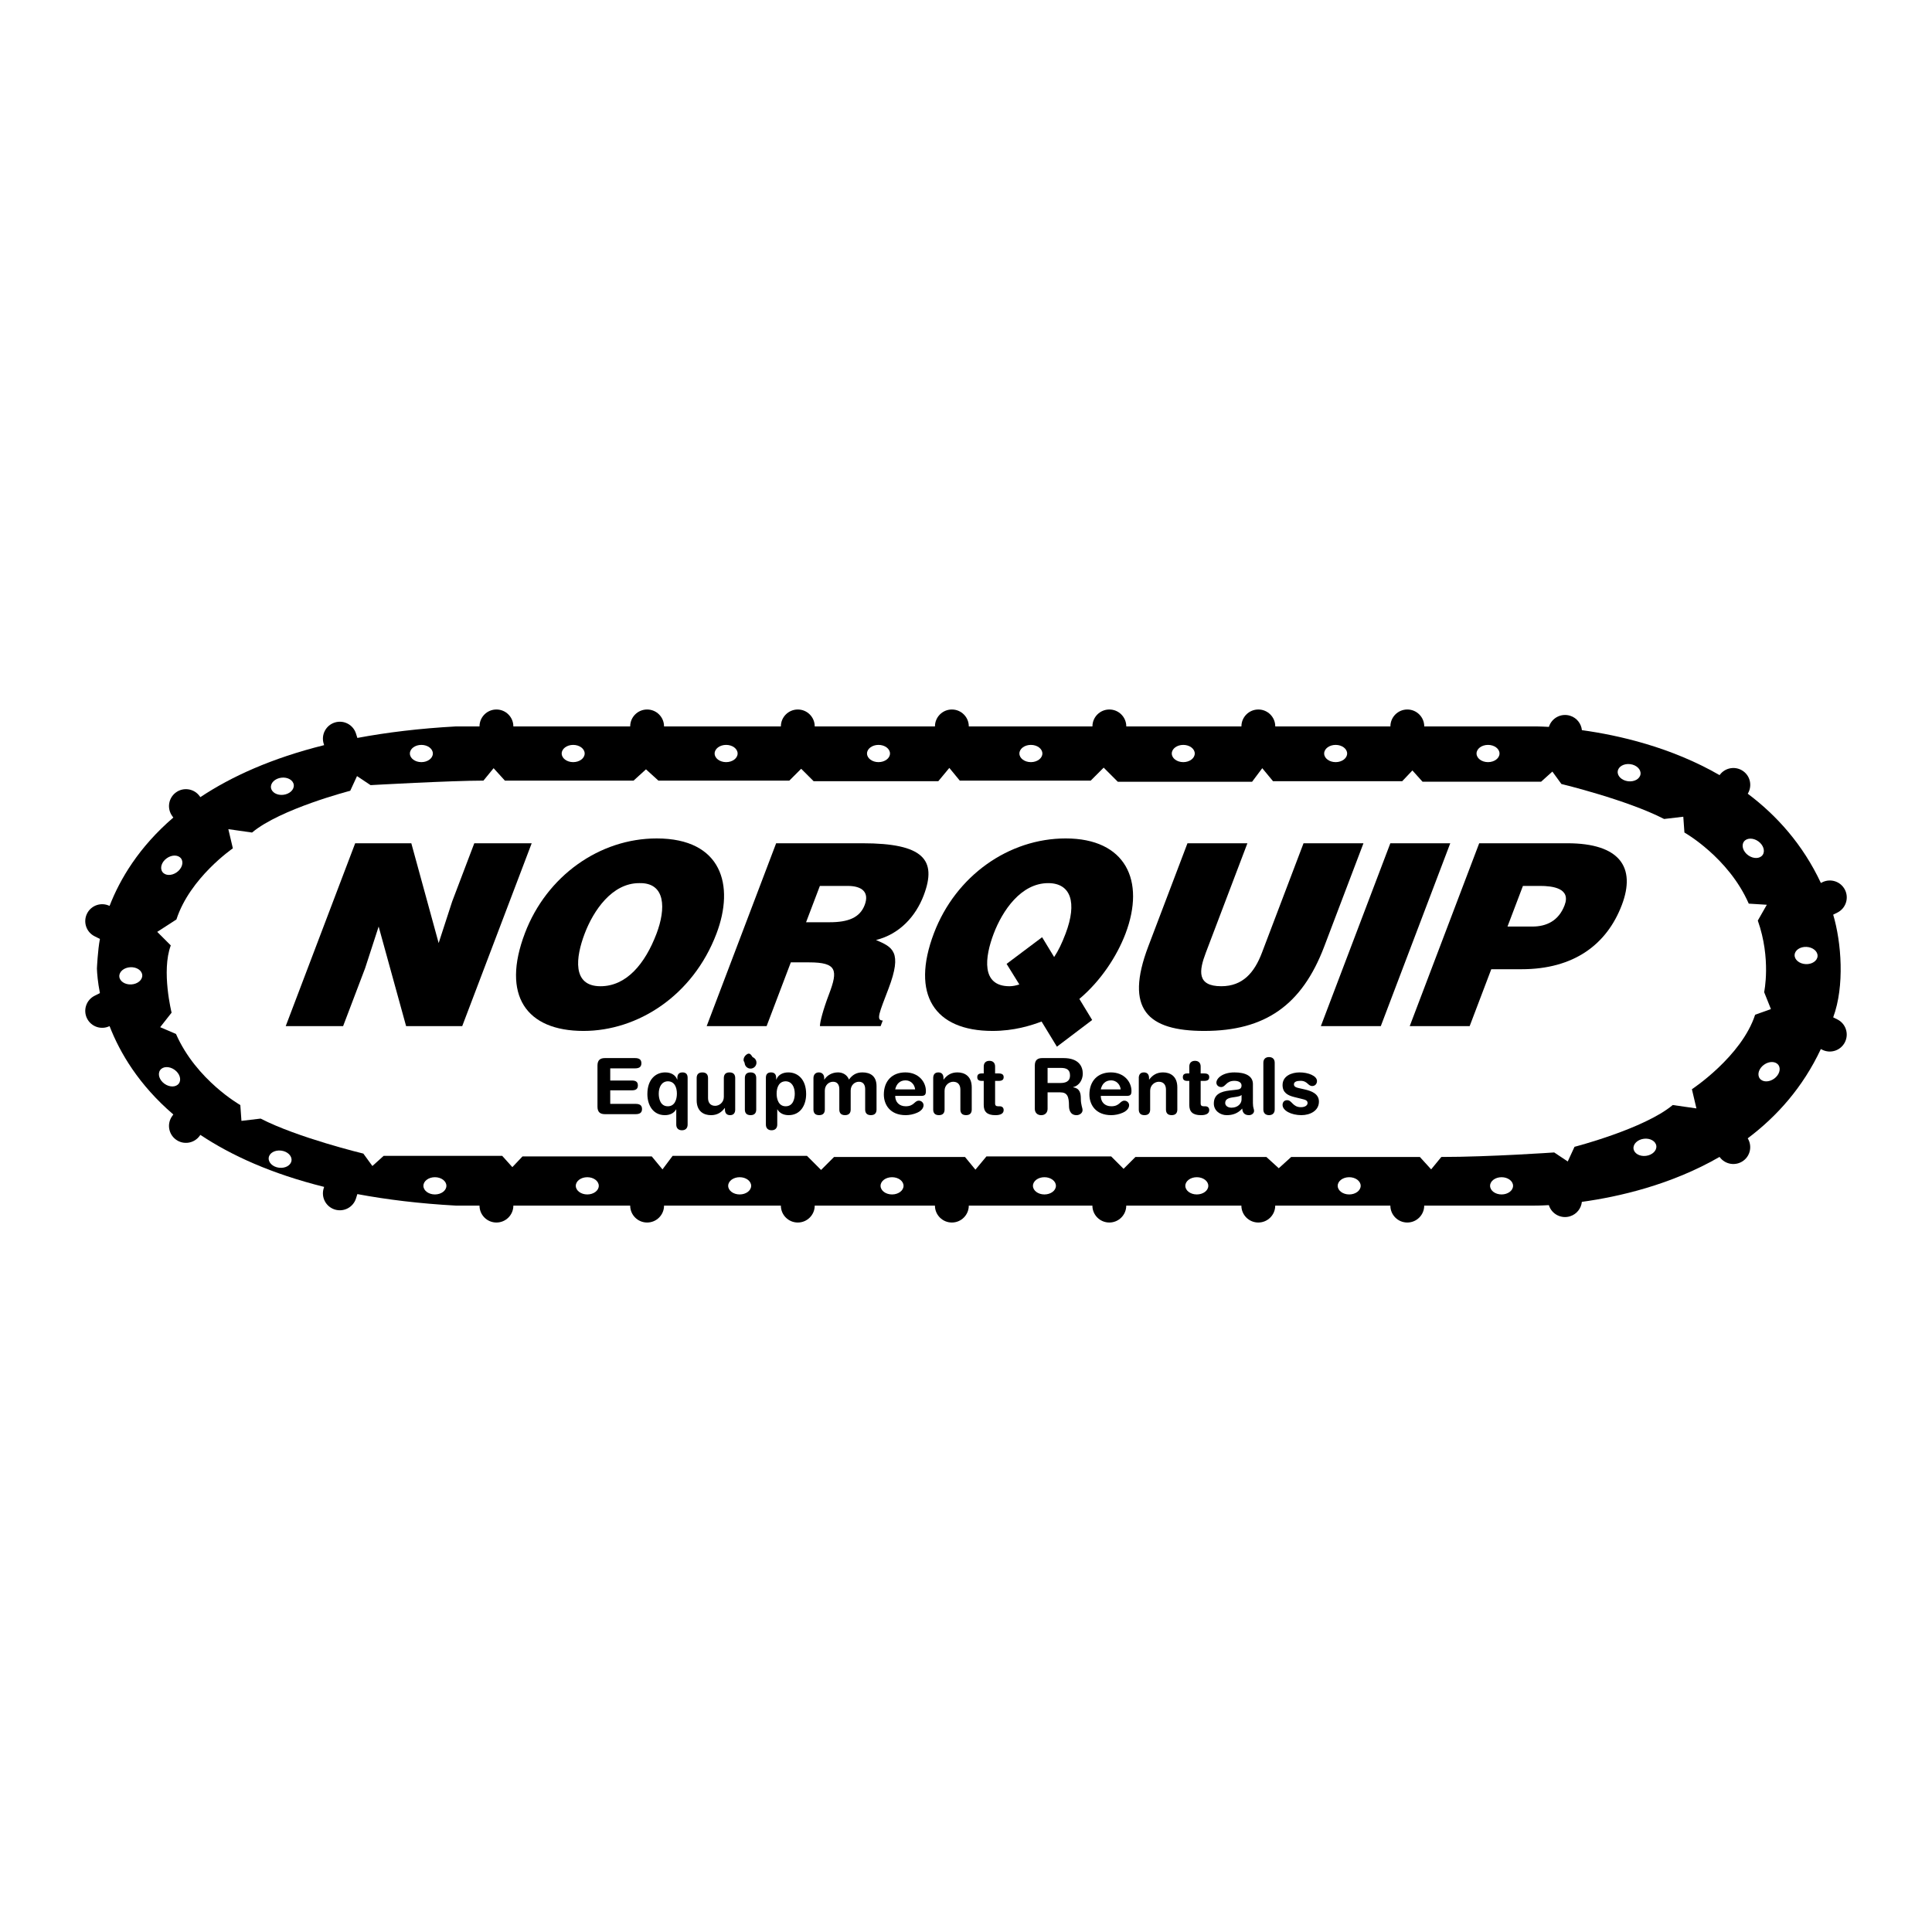<?xml version="1.0" encoding="utf-8"?>
<!-- Generator: Adobe Illustrator 13.0.0, SVG Export Plug-In . SVG Version: 6.00 Build 14948)  -->
<!DOCTYPE svg PUBLIC "-//W3C//DTD SVG 1.0//EN" "http://www.w3.org/TR/2001/REC-SVG-20010904/DTD/svg10.dtd">
<svg version="1.0" id="Layer_1" xmlns="http://www.w3.org/2000/svg" xmlns:xlink="http://www.w3.org/1999/xlink" x="0px" y="0px"
	 width="192.756px" height="192.756px" viewBox="0 0 192.756 192.756" enable-background="new 0 0 192.756 192.756"
	 xml:space="preserve">
<g>
	<polygon fill-rule="evenodd" clip-rule="evenodd" fill="#FFFFFF" points="0,0 192.756,0 192.756,192.756 0,192.756 0,0 	"/>
	<path fill-rule="evenodd" clip-rule="evenodd" d="M183.319,101.711l-0.421-0.211c1.158-3.131,0.82-7.472,0-10.244l0.421-0.21
		c0.834-0.418,1.172-1.433,0.754-2.267s-1.433-1.171-2.267-0.753l-0.136,0.068c-1.797-3.831-4.391-6.724-7.295-8.906
		c0.45-0.738,0.278-1.708-0.431-2.233c-0.75-0.555-1.808-0.396-2.362,0.354l-0.019,0.025c-4.846-2.795-10.078-3.982-13.736-4.486
		c-0.067-0.651-0.513-1.232-1.178-1.439c-0.891-0.277-1.837,0.219-2.115,1.11l-0.001,0.003c-0.923-0.052-1.456-0.046-1.456-0.046
		h-10.98c0-0.933-0.756-1.689-1.688-1.689c-0.934,0-1.689,0.756-1.689,1.689h-11.487c0-0.933-0.756-1.689-1.688-1.689
		c-0.934,0-1.689,0.756-1.689,1.689h-11.486c0-0.933-0.757-1.689-1.689-1.689c-0.934,0-1.689,0.756-1.689,1.689H96.658
		c0-0.933-0.756-1.689-1.689-1.689s-1.689,0.756-1.689,1.689H81.286c0-0.933-0.756-1.689-1.689-1.689s-1.689,0.756-1.689,1.689
		H66.252c0-0.933-0.756-1.689-1.689-1.689c-0.933,0-1.689,0.756-1.689,1.689H51.218c0-0.933-0.756-1.689-1.689-1.689
		c-0.933,0-1.689,0.756-1.689,1.689h-2.365c-3.631,0.2-6.89,0.598-9.822,1.148l-0.134-0.43c-0.278-0.891-1.225-1.388-2.115-1.11
		c-0.891,0.278-1.388,1.225-1.11,2.115l0.045,0.144c-5.228,1.3-9.253,3.129-12.349,5.188l-0.082-0.111
		c-0.555-0.75-1.612-0.908-2.362-0.354c-0.75,0.555-0.909,1.612-0.354,2.363l0.101,0.137c-3.431,2.946-5.322,6.134-6.362,8.817
		c-0.831-0.402-1.832-0.066-2.246,0.762c-0.418,0.834-0.081,1.849,0.754,2.267l0.53,0.266c-0.215,1.093-0.3,2.955-0.3,2.955
		c0.019,0.503,0.084,1.355,0.3,2.449l-0.53,0.266c-0.834,0.418-1.172,1.432-0.754,2.266c0.415,0.828,1.416,1.164,2.246,0.762
		c1.041,2.684,2.931,5.871,6.362,8.816l-0.101,0.139c-0.555,0.75-0.397,1.807,0.354,2.361c0.75,0.555,1.808,0.396,2.362-0.354
		l0.082-0.111c3.096,2.061,7.122,3.889,12.349,5.189l-0.045,0.143c-0.277,0.891,0.219,1.838,1.11,2.115
		c0.891,0.277,1.837-0.219,2.115-1.109l0.134-0.43c2.933,0.549,6.191,0.947,9.822,1.148h2.365c0,0.932,0.756,1.688,1.689,1.688
		c0.933,0,1.689-0.756,1.689-1.688h11.656c0,0.932,0.756,1.688,1.689,1.688c0.933,0,1.689-0.756,1.689-1.688h11.655
		c0,0.932,0.756,1.688,1.689,1.688s1.689-0.756,1.689-1.688h11.993c0,0.932,0.756,1.688,1.689,1.688s1.689-0.756,1.689-1.688h12.332
		c0,0.932,0.756,1.688,1.689,1.688c0.933,0,1.689-0.756,1.689-1.688h11.486c0,0.932,0.756,1.688,1.689,1.688
		c0.933,0,1.688-0.756,1.688-1.688h11.487c0,0.932,0.756,1.688,1.689,1.688c0.933,0,1.688-0.756,1.688-1.688h10.98
		c0,0,0.533,0.006,1.456-0.047l0.001,0.004c0.278,0.891,1.225,1.387,2.115,1.109c0.665-0.207,1.11-0.787,1.178-1.439
		c3.658-0.504,8.891-1.689,13.736-4.484l0.019,0.023c0.555,0.75,1.612,0.908,2.362,0.354c0.709-0.523,0.881-1.494,0.431-2.232
		c2.904-2.182,5.498-5.076,7.295-8.906l0.136,0.068c0.834,0.418,1.849,0.08,2.267-0.754S184.153,102.127,183.319,101.711
		L183.319,101.711z"/>
	<path fill-rule="evenodd" clip-rule="evenodd" fill="#FFFFFF" d="M175.376,91.845l0.9-1.577l-1.802-0.112
		c-2.026-4.618-6.419-7.095-6.419-7.095l-0.112-1.576l-1.915,0.225c-3.716-1.915-10.247-3.491-10.247-3.491l-0.901-1.239
		l-1.126,1.014h-11.825l-1.013-1.126l-1.014,1.07h-12.895l-1.07-1.295l-1.014,1.352h-13.4l-1.408-1.408l-1.295,1.295H95.757
		l-1.042-1.267l-1.098,1.323H81.173l-1.239-1.238l-1.183,1.182H65.688l-1.238-1.126l-1.239,1.126H50.373l-1.126-1.239l-1.014,1.239
		c-3.266,0-11.262,0.451-11.262,0.451l-1.351-0.901l-0.676,1.464c0,0-6.982,1.802-9.797,4.167l-2.365-0.338l0.451,1.915
		c0,0-4.28,2.928-5.631,7.095l-1.915,1.239l1.352,1.351c-0.957,2.562,0.082,6.708,0.082,6.708l-1.14,1.449l1.577,0.676
		c2.027,4.617,6.419,7.094,6.419,7.094l0.112,1.578l1.915-0.227c3.716,1.916,10.248,3.492,10.248,3.492l0.901,1.238l1.126-1.014
		h11.825l1.013,1.127l1.014-1.07h12.895l1.07,1.295l1.014-1.352h13.401l1.408,1.408l1.295-1.295h13.063l1.042,1.266l1.098-1.322
		h12.443l1.239,1.238l1.183-1.182h13.063l1.238,1.125l1.239-1.125h12.838l1.126,1.238l1.014-1.238
		c4.786,0,11.262-0.451,11.262-0.451l1.351,0.9l0.676-1.463c0,0,6.982-1.803,9.798-4.168l2.365,0.338l-0.451-1.914
		c0,0,4.956-3.266,6.307-7.432l1.577-0.564l-0.676-1.689C176.007,98.988,176.728,95.674,175.376,91.845L175.376,91.845z"/>
	<path fill-rule="evenodd" clip-rule="evenodd" d="M75.07,105.449c0.067,0.236,0.067,0.641-0.203,0.777
		c-0.304,0.066-0.574-0.102-0.676-0.406c-0.034-0.27,0.135-0.541,0.405-0.676C74.833,105.043,74.968,105.279,75.07,105.449
		L75.07,105.449z"/>
	<path fill-rule="evenodd" clip-rule="evenodd" fill="#FFFFFF" d="M42.04,76.038c0.633,0,1.146-0.385,1.146-0.86
		s-0.513-0.86-1.146-0.86s-1.146,0.385-1.146,0.86S41.406,76.038,42.04,76.038L42.04,76.038z"/>
	<path fill-rule="evenodd" clip-rule="evenodd" fill="#FFFFFF" d="M57.186,76.038c0.633,0,1.147-0.385,1.147-0.86
		s-0.514-0.86-1.147-0.86s-1.146,0.385-1.146,0.86S56.553,76.038,57.186,76.038L57.186,76.038z"/>
	<path fill-rule="evenodd" clip-rule="evenodd" fill="#FFFFFF" d="M72.446,76.038c0.633,0,1.146-0.385,1.146-0.86
		s-0.513-0.86-1.146-0.86s-1.147,0.385-1.147,0.86S71.812,76.038,72.446,76.038L72.446,76.038z"/>
	<path fill-rule="evenodd" clip-rule="evenodd" fill="#FFFFFF" d="M87.649,76.038c0.633,0,1.146-0.385,1.146-0.86
		s-0.513-0.86-1.146-0.86s-1.147,0.385-1.147,0.86S87.016,76.038,87.649,76.038L87.649,76.038z"/>
	<path fill-rule="evenodd" clip-rule="evenodd" fill="#FFFFFF" d="M102.852,76.038c0.634,0,1.146-0.385,1.146-0.86
		s-0.513-0.86-1.146-0.86s-1.146,0.385-1.146,0.86S102.218,76.038,102.852,76.038L102.852,76.038z"/>
	<path fill-rule="evenodd" clip-rule="evenodd" fill="#FFFFFF" d="M118.055,76.038c0.634,0,1.146-0.385,1.146-0.86
		s-0.513-0.86-1.146-0.86c-0.633,0-1.146,0.385-1.146,0.86S117.422,76.038,118.055,76.038L118.055,76.038z"/>
	<path fill-rule="evenodd" clip-rule="evenodd" fill="#FFFFFF" d="M133.258,76.038c0.634,0,1.146-0.385,1.146-0.86
		s-0.513-0.86-1.146-0.86c-0.633,0-1.146,0.385-1.146,0.86S132.625,76.038,133.258,76.038L133.258,76.038z"/>
	<path fill-rule="evenodd" clip-rule="evenodd" fill="#FFFFFF" d="M148.461,76.038c0.633,0,1.146-0.385,1.146-0.86
		s-0.514-0.86-1.146-0.86c-0.634,0-1.146,0.385-1.146,0.86S147.827,76.038,148.461,76.038L148.461,76.038z"/>
	<path fill-rule="evenodd" clip-rule="evenodd" fill="#FFFFFF" d="M162.432,77.946c0.628,0.078,1.185-0.24,1.244-0.711
		c0.059-0.472-0.403-0.917-1.031-0.996c-0.629-0.079-1.186,0.24-1.244,0.711C161.341,77.422,161.803,77.868,162.432,77.946
		L162.432,77.946z"/>
	<path fill-rule="evenodd" clip-rule="evenodd" fill="#FFFFFF" d="M174.425,85.338c0.517,0.366,1.158,0.35,1.433-0.038
		c0.275-0.387,0.079-0.998-0.438-1.365c-0.516-0.366-1.157-0.349-1.432,0.038C173.713,84.361,173.908,84.972,174.425,85.338
		L174.425,85.338z"/>
	<path fill-rule="evenodd" clip-rule="evenodd" fill="#FFFFFF" d="M164.008,113.615c0.629-0.08,1.186,0.24,1.244,0.711
		c0.06,0.471-0.402,0.916-1.031,0.994c-0.628,0.08-1.186-0.238-1.244-0.711C162.918,114.139,163.38,113.693,164.008,113.615
		L164.008,113.615z"/>
	<path fill-rule="evenodd" clip-rule="evenodd" fill="#FFFFFF" d="M176.002,106.223c0.516-0.367,1.157-0.35,1.433,0.037
		c0.274,0.387,0.079,0.998-0.438,1.365s-1.158,0.35-1.433-0.037C175.289,107.199,175.485,106.588,176.002,106.223L176.002,106.223z"
		/>
	<path fill-rule="evenodd" clip-rule="evenodd" fill="#FFFFFF" d="M180.15,96.19c0.633,0.033,1.166-0.325,1.189-0.8
		c0.024-0.475-0.468-0.885-1.101-0.918c-0.632-0.032-1.165,0.326-1.189,0.8S179.519,96.157,180.15,96.19L180.15,96.19z"/>
	<path fill-rule="evenodd" clip-rule="evenodd" fill="#FFFFFF" d="M28.278,79.297c-0.628,0.078-1.185-0.24-1.244-0.711
		c-0.059-0.471,0.403-0.917,1.031-0.995c0.628-0.079,1.186,0.24,1.244,0.711C29.369,78.773,28.907,79.219,28.278,79.297
		L28.278,79.297z"/>
	<path fill-rule="evenodd" clip-rule="evenodd" fill="#FFFFFF" d="M17.636,87.028c-0.517,0.366-1.158,0.35-1.433-0.038
		s-0.079-0.999,0.438-1.365s1.158-0.35,1.433,0.038C18.349,86.05,18.152,86.661,17.636,87.028L17.636,87.028z"/>
	<path fill-rule="evenodd" clip-rule="evenodd" fill="#FFFFFF" d="M28.053,114.797c-0.628-0.078-1.186,0.24-1.244,0.711
		c-0.059,0.473,0.403,0.918,1.031,0.996s1.186-0.24,1.244-0.711C29.144,115.32,28.682,114.875,28.053,114.797L28.053,114.797z"/>
	<path fill-rule="evenodd" clip-rule="evenodd" fill="#FFFFFF" d="M17.411,106.729c-0.517-0.365-1.158-0.35-1.433,0.037
		c-0.275,0.389-0.079,1,0.438,1.365c0.517,0.367,1.158,0.35,1.433-0.037S17.928,107.096,17.411,106.729L17.411,106.729z"/>
	<path fill-rule="evenodd" clip-rule="evenodd" fill="#FFFFFF" d="M13.093,98.217c-0.632,0.033-1.165-0.326-1.189-0.799
		c-0.024-0.475,0.469-0.886,1.101-0.918c0.632-0.033,1.165,0.325,1.189,0.799C14.218,97.773,13.725,98.184,13.093,98.217
		L13.093,98.217z"/>
	<path fill-rule="evenodd" clip-rule="evenodd" fill="#FFFFFF" d="M43.391,119.17c0.633,0,1.146-0.385,1.146-0.861
		c0-0.475-0.514-0.859-1.146-0.859c-0.633,0-1.147,0.385-1.147,0.859C42.244,118.785,42.758,119.17,43.391,119.17L43.391,119.17z"/>
	<path fill-rule="evenodd" clip-rule="evenodd" fill="#FFFFFF" d="M58.594,119.17c0.633,0,1.146-0.385,1.146-0.861
		c0-0.475-0.513-0.859-1.146-0.859c-0.634,0-1.147,0.385-1.147,0.859C57.447,118.785,57.96,119.17,58.594,119.17L58.594,119.17z"/>
	<path fill-rule="evenodd" clip-rule="evenodd" fill="#FFFFFF" d="M73.797,119.17c0.634,0,1.146-0.385,1.146-0.861
		c0-0.475-0.513-0.859-1.146-0.859c-0.633,0-1.146,0.385-1.146,0.859C72.65,118.785,73.164,119.17,73.797,119.17L73.797,119.17z"/>
	<path fill-rule="evenodd" clip-rule="evenodd" fill="#FFFFFF" d="M89,119.17c0.633,0,1.147-0.385,1.147-0.861
		c0-0.475-0.514-0.859-1.147-0.859s-1.146,0.385-1.146,0.859C87.854,118.785,88.367,119.17,89,119.17L89,119.17z"/>
	<path fill-rule="evenodd" clip-rule="evenodd" fill="#FFFFFF" d="M104.203,119.17c0.633,0,1.146-0.385,1.146-0.861
		c0-0.475-0.514-0.859-1.146-0.859c-0.634,0-1.146,0.385-1.146,0.859C103.057,118.785,103.569,119.17,104.203,119.17L104.203,119.17
		z"/>
	<path fill-rule="evenodd" clip-rule="evenodd" fill="#FFFFFF" d="M119.406,119.17c0.633,0,1.146-0.385,1.146-0.861
		c0-0.475-0.514-0.859-1.146-0.859c-0.634,0-1.146,0.385-1.146,0.859C118.26,118.785,118.772,119.17,119.406,119.17L119.406,119.17z
		"/>
	<path fill-rule="evenodd" clip-rule="evenodd" fill="#FFFFFF" d="M134.609,119.17c0.633,0,1.146-0.385,1.146-0.861
		c0-0.475-0.514-0.859-1.146-0.859c-0.634,0-1.146,0.385-1.146,0.859C133.463,118.785,133.976,119.17,134.609,119.17L134.609,119.17
		z"/>
	<path fill-rule="evenodd" clip-rule="evenodd" fill="#FFFFFF" d="M149.812,119.17c0.633,0,1.146-0.385,1.146-0.861
		c0-0.475-0.514-0.859-1.146-0.859c-0.634,0-1.146,0.385-1.146,0.859C148.666,118.785,149.179,119.17,149.812,119.17L149.812,119.17
		z"/>
	<path fill-rule="evenodd" clip-rule="evenodd" d="M59.61,106.311c0-0.566,0.295-0.746,0.746-0.746h2.991
		c0.373,0,0.645,0.109,0.645,0.514s-0.271,0.512-0.645,0.512h-2.463v1.213h2.16c0.334,0,0.598,0.094,0.598,0.488
		c0,0.396-0.264,0.49-0.598,0.49h-2.16v1.352h2.525c0.373,0,0.645,0.109,0.645,0.514c0,0.402-0.271,0.512-0.645,0.512h-3.053
		c-0.451,0-0.746-0.178-0.746-0.746V106.311L59.61,106.311z"/>
	<path fill-rule="evenodd" clip-rule="evenodd" d="M68.605,112.199c0,0.373-0.225,0.568-0.567,0.568
		c-0.341,0-0.567-0.195-0.567-0.568v-1.514h-0.015c-0.21,0.363-0.599,0.574-1.119,0.574c-1.197,0-1.748-1.018-1.748-2.105
		c0-1.469,0.831-2.16,1.779-2.16c0.552,0,1.01,0.232,1.196,0.715h0.016v-0.178c0-0.35,0.179-0.537,0.513-0.537
		c0.349,0,0.512,0.188,0.512,0.537V112.199L68.605,112.199z"/>
	<path fill-rule="evenodd" clip-rule="evenodd" fill="#FFFFFF" d="M66.625,110.373c0.691,0.008,0.909-0.676,0.909-1.258
		c0-0.645-0.249-1.234-0.909-1.234c-0.606,0.016-0.901,0.566-0.901,1.234C65.723,109.645,65.902,110.373,66.625,110.373
		L66.625,110.373z"/>
	<path fill-rule="evenodd" clip-rule="evenodd" d="M73.352,110.693c0,0.342-0.155,0.566-0.513,0.566s-0.513-0.225-0.513-0.566
		v-0.148h-0.016c-0.318,0.42-0.73,0.715-1.375,0.715c-0.684,0-1.429-0.342-1.429-1.492v-2.205c0-0.305,0.124-0.568,0.567-0.568
		s0.567,0.264,0.567,0.568v1.98c0,0.459,0.226,0.785,0.715,0.785c0.396,0,0.862-0.326,0.862-0.895v-1.871
		c0-0.305,0.125-0.568,0.567-0.568c0.442,0,0.567,0.264,0.567,0.568V110.693L73.352,110.693z"/>
	<path fill-rule="evenodd" clip-rule="evenodd" d="M74.315,107.562c0-0.305,0.125-0.568,0.567-0.568s0.567,0.264,0.567,0.568v3.131
		c0,0.303-0.125,0.566-0.567,0.566s-0.567-0.264-0.567-0.566V107.562L74.315,107.562z"/>
	<path fill-rule="evenodd" clip-rule="evenodd" d="M74.882,105.434c0.326,0,0.59,0.264,0.59,0.59s-0.264,0.59-0.59,0.59
		s-0.59-0.264-0.59-0.59S74.556,105.434,74.882,105.434L74.882,105.434z"/>
	<path fill-rule="evenodd" clip-rule="evenodd" d="M76.412,107.531c0-0.35,0.163-0.537,0.513-0.537c0.334,0,0.513,0.188,0.513,0.537
		v0.178h0.016c0.186-0.482,0.645-0.715,1.196-0.715c0.948,0,1.779,0.691,1.779,2.16c0,1.088-0.551,2.105-1.748,2.105
		c-0.521,0-0.909-0.211-1.119-0.574h-0.015v1.514c0,0.373-0.226,0.568-0.567,0.568s-0.567-0.195-0.567-0.568V107.531L76.412,107.531
		z"/>
	<path fill-rule="evenodd" clip-rule="evenodd" fill="#FFFFFF" d="M78.393,107.881c-0.661,0-0.909,0.59-0.909,1.234
		c0,0.582,0.218,1.266,0.909,1.258c0.723,0,0.901-0.729,0.901-1.258C79.294,108.447,78.999,107.896,78.393,107.881L78.393,107.881z"
		/>
	<path fill-rule="evenodd" clip-rule="evenodd" d="M81.159,107.562c0-0.342,0.202-0.568,0.536-0.568s0.536,0.227,0.536,0.568v0.146
		h0.016c0.295-0.451,0.792-0.715,1.367-0.715c0.389,0,0.878,0.18,1.088,0.715c0.318-0.443,0.722-0.715,1.336-0.715
		c0.785,0,1.414,0.357,1.414,1.375v2.324c0,0.303-0.125,0.566-0.567,0.566c-0.443,0-0.567-0.264-0.567-0.566v-2.037
		c0-0.402-0.179-0.729-0.622-0.729c-0.435,0-0.823,0.348-0.823,0.877v1.889c0,0.303-0.125,0.566-0.567,0.566
		c-0.443,0-0.567-0.264-0.567-0.566v-2.037c0-0.402-0.179-0.729-0.622-0.729c-0.435,0-0.824,0.348-0.824,0.877v1.889
		c0,0.303-0.124,0.566-0.567,0.566c-0.442,0-0.567-0.264-0.567-0.566V107.562L81.159,107.562z"/>
	<path fill-rule="evenodd" clip-rule="evenodd" d="M89.315,109.34c0,0.6,0.389,1.033,1.049,1.033c0.854,0,0.854-0.559,1.313-0.559
		c0.272,0,0.466,0.232,0.466,0.443c0,0.684-1.096,1.002-1.779,1.002c-1.585,0-2.183-1.072-2.183-2.059c0-1.32,0.8-2.207,2.145-2.207
		c1.305,0,2.051,0.926,2.051,1.857c0,0.389-0.117,0.488-0.498,0.488H89.315L89.315,109.34z"/>
	<path fill-rule="evenodd" clip-rule="evenodd" fill="#FFFFFF" d="M91.304,108.688c-0.062-0.52-0.45-0.9-0.956-0.9
		c-0.567,0-0.909,0.35-1.033,0.9H91.304L91.304,108.688z"/>
	<path fill-rule="evenodd" clip-rule="evenodd" d="M93.106,107.562c0-0.342,0.155-0.568,0.513-0.568s0.513,0.227,0.513,0.568v0.146
		h0.015c0.319-0.42,0.73-0.715,1.375-0.715c0.684,0,1.429,0.342,1.429,1.492v2.207c0,0.303-0.125,0.566-0.567,0.566
		c-0.443,0-0.567-0.264-0.567-0.566v-1.982c0-0.457-0.225-0.783-0.714-0.783c-0.396,0-0.862,0.326-0.862,0.893v1.873
		c0,0.303-0.125,0.566-0.567,0.566s-0.567-0.264-0.567-0.566V107.562L93.106,107.562z"/>
	<path fill-rule="evenodd" clip-rule="evenodd" d="M98.148,107.842h-0.195c-0.318,0-0.45-0.125-0.45-0.373s0.132-0.373,0.45-0.373
		h0.195v-0.691c0-0.373,0.225-0.566,0.566-0.566s0.567,0.193,0.567,0.566v0.691h0.342c0.334,0,0.513,0.102,0.513,0.373
		s-0.179,0.373-0.513,0.373h-0.342v2.268c0,0.172,0.093,0.264,0.295,0.264h0.163c0.249,0,0.396,0.141,0.396,0.381
		c0,0.326-0.279,0.506-0.823,0.506c-0.823,0-1.165-0.342-1.165-1.01V107.842L98.148,107.842z"/>
	<path fill-rule="evenodd" clip-rule="evenodd" d="M103.243,106.311c0-0.566,0.296-0.746,0.746-0.746h2.121
		c1.515,0,1.919,0.832,1.919,1.555c0,0.605-0.357,1.203-0.964,1.344v0.016c0.653,0.094,0.77,0.566,0.77,1.135
		c0,0.645,0.171,0.885,0.171,1.148c0,0.295-0.303,0.498-0.599,0.498c-0.698,0-0.753-0.676-0.753-0.902
		c0-0.979-0.179-1.375-0.878-1.375h-1.259v1.641c0,0.381-0.248,0.637-0.637,0.637s-0.638-0.256-0.638-0.637V106.311L103.243,106.311
		z"/>
	<path fill-rule="evenodd" clip-rule="evenodd" fill="#FFFFFF" d="M104.518,108.051h1.274c0.481,0,0.963-0.123,0.963-0.754
		c0-0.598-0.365-0.752-0.924-0.752h-1.313V108.051L104.518,108.051z"/>
	<path fill-rule="evenodd" clip-rule="evenodd" d="M109.825,109.34c0,0.6,0.388,1.033,1.049,1.033c0.854,0,0.854-0.559,1.312-0.559
		c0.271,0,0.466,0.232,0.466,0.443c0,0.684-1.095,1.002-1.778,1.002c-1.585,0-2.184-1.072-2.184-2.059c0-1.32,0.8-2.207,2.145-2.207
		c1.305,0,2.051,0.926,2.051,1.857c0,0.389-0.116,0.488-0.497,0.488H109.825L109.825,109.34z"/>
	<path fill-rule="evenodd" clip-rule="evenodd" fill="#FFFFFF" d="M111.813,108.688c-0.062-0.52-0.45-0.9-0.955-0.9
		c-0.567,0-0.909,0.35-1.033,0.9H111.813L111.813,108.688z"/>
	<path fill-rule="evenodd" clip-rule="evenodd" d="M113.615,107.562c0-0.342,0.155-0.568,0.513-0.568s0.513,0.227,0.513,0.568v0.146
		h0.016c0.318-0.42,0.73-0.715,1.375-0.715c0.684,0,1.43,0.342,1.43,1.492v2.207c0,0.303-0.124,0.566-0.567,0.566
		c-0.442,0-0.566-0.264-0.566-0.566v-1.982c0-0.457-0.226-0.783-0.715-0.783c-0.396,0-0.862,0.326-0.862,0.893v1.873
		c0,0.303-0.125,0.566-0.567,0.566c-0.443,0-0.567-0.264-0.567-0.566V107.562L113.615,107.562z"/>
	<path fill-rule="evenodd" clip-rule="evenodd" d="M118.657,107.842h-0.194c-0.318,0-0.45-0.125-0.45-0.373s0.132-0.373,0.45-0.373
		h0.194v-0.691c0-0.373,0.226-0.566,0.567-0.566s0.566,0.193,0.566,0.566v0.691h0.342c0.335,0,0.513,0.102,0.513,0.373
		s-0.178,0.373-0.513,0.373h-0.342v2.268c0,0.172,0.094,0.264,0.296,0.264h0.163c0.248,0,0.396,0.141,0.396,0.381
		c0,0.326-0.279,0.506-0.823,0.506c-0.823,0-1.165-0.342-1.165-1.01V107.842L118.657,107.842z"/>
	<path fill-rule="evenodd" clip-rule="evenodd" d="M125.004,110.062c0,0.475,0.116,0.584,0.116,0.762
		c0,0.256-0.24,0.436-0.513,0.436c-0.489,0-0.652-0.311-0.668-0.66c-0.442,0.488-0.955,0.66-1.554,0.66
		c-0.645,0-1.281-0.443-1.281-1.158c0-0.939,0.714-1.203,1.584-1.305l0.691-0.078c0.272-0.031,0.49-0.094,0.49-0.42
		s-0.335-0.465-0.715-0.465c-0.84,0-0.862,0.621-1.313,0.621c-0.287,0-0.481-0.201-0.481-0.436c0-0.451,0.638-1.025,1.802-1.025
		c1.088,0,1.842,0.35,1.842,1.166V110.062L125.004,110.062z"/>
	<path fill-rule="evenodd" clip-rule="evenodd" fill="#FFFFFF" d="M123.87,109.248c-0.125,0.115-0.357,0.154-0.49,0.178
		l-0.411,0.062c-0.475,0.07-0.73,0.217-0.73,0.559c0,0.258,0.241,0.467,0.629,0.467c0.622,0,1.003-0.404,1.003-0.824V109.248
		L123.87,109.248z"/>
	<path fill-rule="evenodd" clip-rule="evenodd" d="M126.045,106.031c0-0.373,0.226-0.566,0.566-0.566
		c0.342,0,0.567,0.193,0.567,0.566v4.662c0,0.371-0.226,0.566-0.567,0.566c-0.341,0-0.566-0.195-0.566-0.566V106.031
		L126.045,106.031z"/>
	<path fill-rule="evenodd" clip-rule="evenodd" d="M129.664,106.994c0.862,0,1.732,0.342,1.732,0.863
		c0,0.264-0.179,0.496-0.474,0.496c-0.443,0-0.458-0.52-1.173-0.52c-0.396,0-0.653,0.107-0.653,0.35
		c0,0.264,0.257,0.326,0.606,0.404l0.474,0.107c0.646,0.148,1.414,0.42,1.414,1.213c0,0.924-0.894,1.352-1.748,1.352
		c-1.025,0-1.88-0.459-1.88-1.018c0-0.248,0.14-0.475,0.458-0.475c0.489,0,0.536,0.699,1.375,0.699c0.404,0,0.661-0.178,0.661-0.412
		c0-0.287-0.249-0.334-0.653-0.434l-0.668-0.164c-0.66-0.164-1.173-0.436-1.173-1.197
		C127.963,107.336,128.88,106.994,129.664,106.994L129.664,106.994z"/>
	<polygon fill-rule="evenodd" clip-rule="evenodd" points="43.765,94.089 45.116,89.934 47.32,84.132 53.047,84.132 46.116,102.375 
		40.517,102.375 37.778,92.442 36.428,96.598 34.233,102.375 28.507,102.375 35.437,84.132 41.037,84.132 43.765,94.089 	"/>
	<path fill-rule="evenodd" clip-rule="evenodd" d="M71.481,93.152c-2.358,6.208-7.868,9.704-13.264,9.704
		c-5.726,0-8.205-3.547-5.846-9.754c2.175-5.726,7.467-9.451,13.143-9.451C72.025,83.65,73.31,88.338,71.481,93.152L71.481,93.152z"
		/>
	<path fill-rule="evenodd" clip-rule="evenodd" fill="#FFFFFF" d="M58.331,93.152c-0.886,2.331-1.284,5.245,1.58,5.245
		c2.584,0,4.445-2.229,5.59-5.245c0.943-2.483,0.931-5.118-1.733-5.042C61.057,88.11,59.207,90.846,58.331,93.152L58.331,93.152z"/>
	<path fill-rule="evenodd" clip-rule="evenodd" d="M78.901,96.015l-2.416,6.36h-5.979l6.93-18.243h8.615
		c6.081,0,7.457,1.647,6.109,5.194c-0.799,2.103-2.41,3.876-4.76,4.459c1.656,0.709,2.648,1.166,1.252,4.84
		c-0.905,2.381-1.289,3.191-0.579,3.191l-0.212,0.559h-6.056c0.002-0.406,0.293-1.572,0.909-3.193
		c0.905-2.381,0.798-3.167-1.989-3.167H78.901L78.901,96.015z"/>
	<path fill-rule="evenodd" clip-rule="evenodd" fill="#FFFFFF" d="M80.422,92.012h2.356c1.85,0,3.011-0.456,3.493-1.723
		c0.491-1.292-0.292-1.9-1.685-1.9h-2.787L80.422,92.012L80.422,92.012z"/>
	<path fill-rule="evenodd" clip-rule="evenodd" d="M105.448,104.428l-1.53-2.51c-1.065,0.406-2.763,0.938-4.892,0.938
		c-5.802,0-8.175-3.623-5.846-9.754c2.176-5.726,7.467-9.451,13.143-9.451c5.979,0,7.979,4.206,5.968,9.501
		c-0.848,2.229-2.439,4.688-4.603,6.512l1.278,2.102L105.448,104.428L105.448,104.428z"/>
	<path fill-rule="evenodd" clip-rule="evenodd" fill="#FFFFFF" d="M103.972,93.507l1.2,1.976c0.418-0.633,0.754-1.317,1.14-2.331
		c1.184-3.117,0.521-5.042-1.733-5.042c-2.711,0-4.562,2.736-5.438,5.042c-0.886,2.331-1.283,5.245,1.58,5.245
		c0.329,0,0.662-0.076,0.979-0.178l-1.272-2.052L103.972,93.507L103.972,93.507z"/>
	<path fill-rule="evenodd" clip-rule="evenodd" d="M118.474,84.132h5.98l-4.149,10.92c-0.684,1.799-0.916,3.344,1.542,3.344
		c2.153,0,3.307-1.368,4.058-3.344l4.149-10.92h5.979l-3.918,10.312c-2.224,5.853-5.907,8.412-11.963,8.412
		c-5.649,0-7.974-2.152-5.586-8.437L118.474,84.132L118.474,84.132z"/>
	<polygon fill-rule="evenodd" clip-rule="evenodd" points="131.783,102.375 138.714,84.132 144.693,84.132 137.763,102.375 
		131.783,102.375 	"/>
	<path fill-rule="evenodd" clip-rule="evenodd" d="M140.649,102.375l6.931-18.243h8.792c5.245,0,6.864,2.407,5.439,6.157
		c-1.492,3.927-4.767,6.411-10.011,6.411h-3.016l-2.156,5.676H140.649L140.649,102.375z"/>
	<path fill-rule="evenodd" clip-rule="evenodd" fill="#FFFFFF" d="M152.886,92.442c1.394,0,2.618-0.558,3.215-2.128
		c0.646-1.698-1.194-1.926-2.461-1.926h-1.697l-1.54,4.054H152.886L152.886,92.442z"/>
</g>
</svg>
